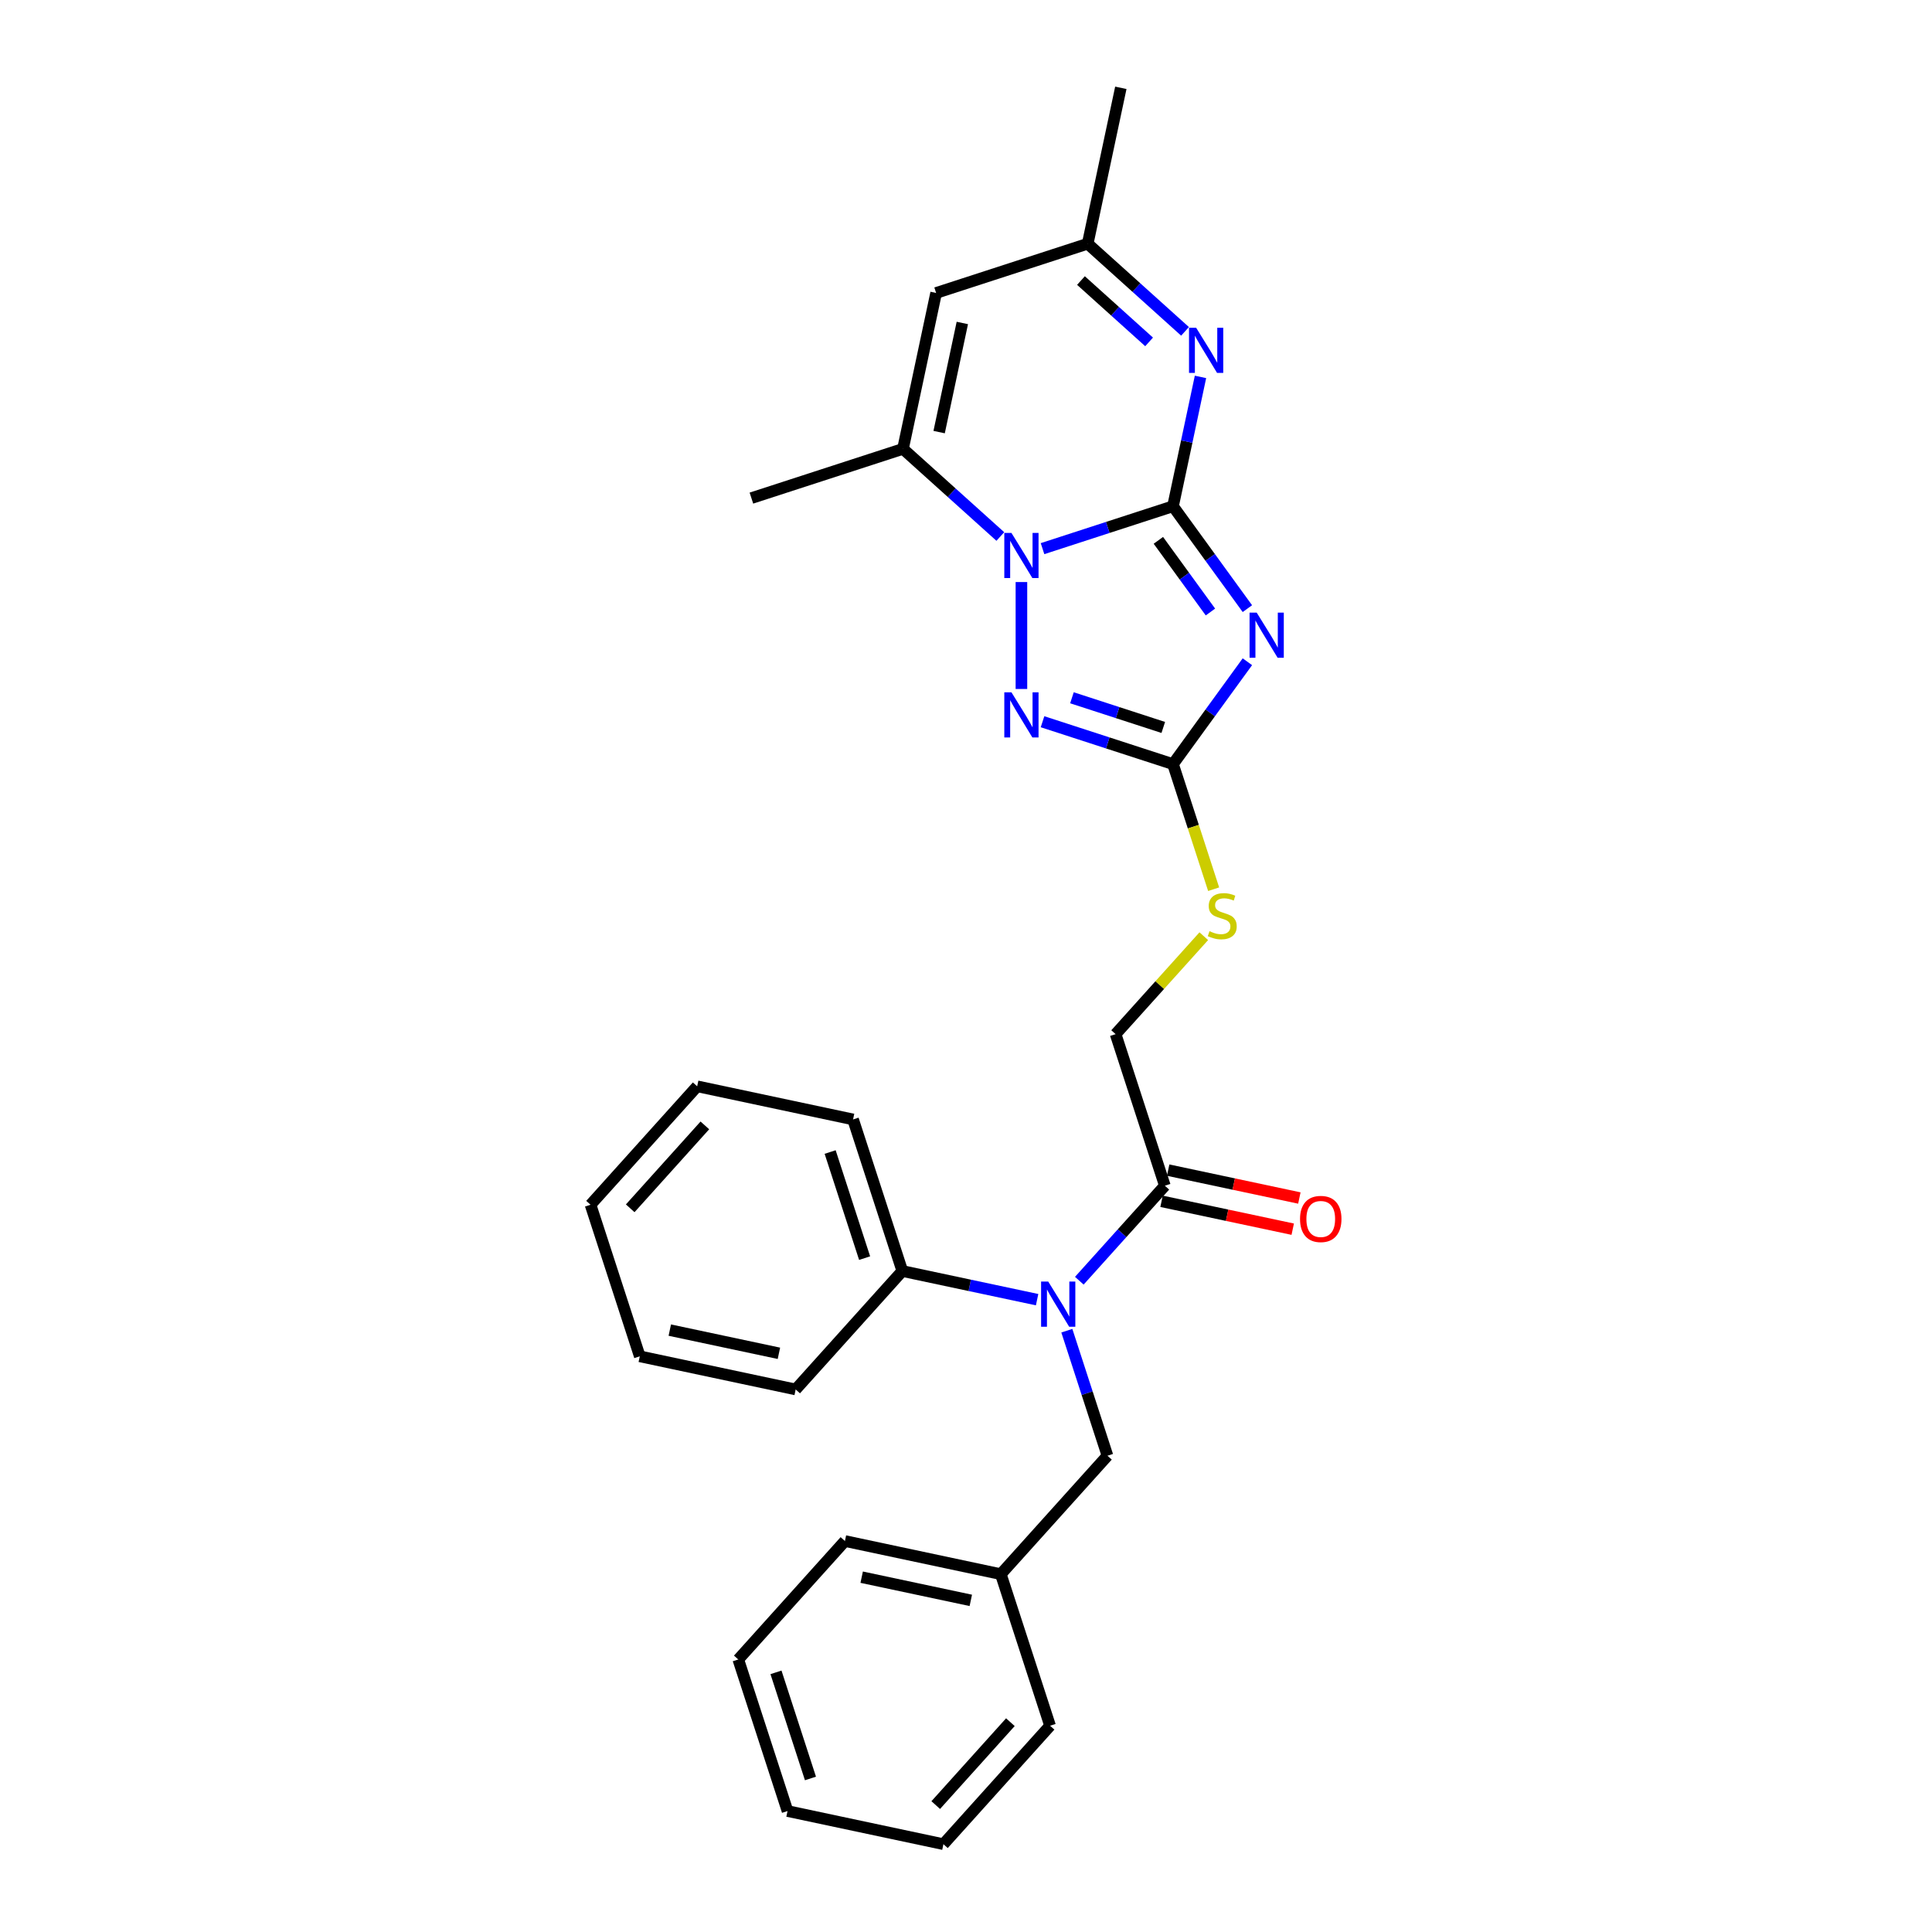 <?xml version='1.0' encoding='iso-8859-1'?>
<svg version='1.1' baseProfile='full'
              xmlns='http://www.w3.org/2000/svg'
                      xmlns:rdkit='http://www.rdkit.org/xml'
                      xmlns:xlink='http://www.w3.org/1999/xlink'
                  xml:space='preserve'
width='1000px' height='1000px' viewBox='0 0 1000 1000'>
<!-- END OF HEADER -->
<rect style='opacity:1.0;fill:#FFFFFF;stroke:none' width='1000' height='1000' x='0' y='0'> </rect>
<path class='bond-0' d='M 607.142,262.033 L 573.376,273.004' style='fill:none;fill-rule:evenodd;stroke:#000000;stroke-width:6px;stroke-linecap:butt;stroke-linejoin:miter;stroke-opacity:1' />
<path class='bond-0' d='M 573.376,273.004 L 539.609,283.976' style='fill:none;fill-rule:evenodd;stroke:#0000FF;stroke-width:6px;stroke-linecap:butt;stroke-linejoin:miter;stroke-opacity:1' />
<path class='bond-1' d='M 607.142,262.033 L 626.394,288.53' style='fill:none;fill-rule:evenodd;stroke:#000000;stroke-width:6px;stroke-linecap:butt;stroke-linejoin:miter;stroke-opacity:1' />
<path class='bond-1' d='M 626.394,288.53 L 645.645,315.028' style='fill:none;fill-rule:evenodd;stroke:#0000FF;stroke-width:6px;stroke-linecap:butt;stroke-linejoin:miter;stroke-opacity:1' />
<path class='bond-1' d='M 599.57,279.68 L 613.046,298.228' style='fill:none;fill-rule:evenodd;stroke:#000000;stroke-width:6px;stroke-linecap:butt;stroke-linejoin:miter;stroke-opacity:1' />
<path class='bond-1' d='M 613.046,298.228 L 626.522,316.776' style='fill:none;fill-rule:evenodd;stroke:#0000FF;stroke-width:6px;stroke-linecap:butt;stroke-linejoin:miter;stroke-opacity:1' />
<path class='bond-4' d='M 607.142,262.033 L 614.257,228.56' style='fill:none;fill-rule:evenodd;stroke:#000000;stroke-width:6px;stroke-linecap:butt;stroke-linejoin:miter;stroke-opacity:1' />
<path class='bond-4' d='M 614.257,228.56 L 621.372,195.086' style='fill:none;fill-rule:evenodd;stroke:#0000FF;stroke-width:6px;stroke-linecap:butt;stroke-linejoin:miter;stroke-opacity:1' />
<path class='bond-3' d='M 528.687,301.268 L 528.687,356.617' style='fill:none;fill-rule:evenodd;stroke:#0000FF;stroke-width:6px;stroke-linecap:butt;stroke-linejoin:miter;stroke-opacity:1' />
<path class='bond-5' d='M 517.765,277.69 L 492.574,255.008' style='fill:none;fill-rule:evenodd;stroke:#0000FF;stroke-width:6px;stroke-linecap:butt;stroke-linejoin:miter;stroke-opacity:1' />
<path class='bond-5' d='M 492.574,255.008 L 467.383,232.326' style='fill:none;fill-rule:evenodd;stroke:#000000;stroke-width:6px;stroke-linecap:butt;stroke-linejoin:miter;stroke-opacity:1' />
<path class='bond-2' d='M 645.645,342.514 L 626.394,369.011' style='fill:none;fill-rule:evenodd;stroke:#0000FF;stroke-width:6px;stroke-linecap:butt;stroke-linejoin:miter;stroke-opacity:1' />
<path class='bond-2' d='M 626.394,369.011 L 607.142,395.509' style='fill:none;fill-rule:evenodd;stroke:#000000;stroke-width:6px;stroke-linecap:butt;stroke-linejoin:miter;stroke-opacity:1' />
<path class='bond-10' d='M 607.142,395.509 L 617.661,427.881' style='fill:none;fill-rule:evenodd;stroke:#000000;stroke-width:6px;stroke-linecap:butt;stroke-linejoin:miter;stroke-opacity:1' />
<path class='bond-10' d='M 617.661,427.881 L 628.179,460.254' style='fill:none;fill-rule:evenodd;stroke:#CCCC00;stroke-width:6px;stroke-linecap:butt;stroke-linejoin:miter;stroke-opacity:1' />
<path class='bond-28' d='M 607.142,395.509 L 573.376,384.537' style='fill:none;fill-rule:evenodd;stroke:#000000;stroke-width:6px;stroke-linecap:butt;stroke-linejoin:miter;stroke-opacity:1' />
<path class='bond-28' d='M 573.376,384.537 L 539.609,373.566' style='fill:none;fill-rule:evenodd;stroke:#0000FF;stroke-width:6px;stroke-linecap:butt;stroke-linejoin:miter;stroke-opacity:1' />
<path class='bond-28' d='M 602.111,376.526 L 578.474,368.846' style='fill:none;fill-rule:evenodd;stroke:#000000;stroke-width:6px;stroke-linecap:butt;stroke-linejoin:miter;stroke-opacity:1' />
<path class='bond-28' d='M 578.474,368.846 L 554.837,361.166' style='fill:none;fill-rule:evenodd;stroke:#0000FF;stroke-width:6px;stroke-linecap:butt;stroke-linejoin:miter;stroke-opacity:1' />
<path class='bond-9' d='M 613.371,171.509 L 588.18,148.827' style='fill:none;fill-rule:evenodd;stroke:#0000FF;stroke-width:6px;stroke-linecap:butt;stroke-linejoin:miter;stroke-opacity:1' />
<path class='bond-9' d='M 588.18,148.827 L 562.989,126.145' style='fill:none;fill-rule:evenodd;stroke:#000000;stroke-width:6px;stroke-linecap:butt;stroke-linejoin:miter;stroke-opacity:1' />
<path class='bond-9' d='M 594.774,176.965 L 577.141,161.087' style='fill:none;fill-rule:evenodd;stroke:#0000FF;stroke-width:6px;stroke-linecap:butt;stroke-linejoin:miter;stroke-opacity:1' />
<path class='bond-9' d='M 577.141,161.087 L 559.507,145.21' style='fill:none;fill-rule:evenodd;stroke:#000000;stroke-width:6px;stroke-linecap:butt;stroke-linejoin:miter;stroke-opacity:1' />
<path class='bond-16' d='M 467.383,232.326 L 388.928,257.818' style='fill:none;fill-rule:evenodd;stroke:#000000;stroke-width:6px;stroke-linecap:butt;stroke-linejoin:miter;stroke-opacity:1' />
<path class='bond-29' d='M 467.383,232.326 L 484.534,151.636' style='fill:none;fill-rule:evenodd;stroke:#000000;stroke-width:6px;stroke-linecap:butt;stroke-linejoin:miter;stroke-opacity:1' />
<path class='bond-29' d='M 486.094,223.653 L 498.1,167.17' style='fill:none;fill-rule:evenodd;stroke:#000000;stroke-width:6px;stroke-linecap:butt;stroke-linejoin:miter;stroke-opacity:1' />
<path class='bond-6' d='M 484.534,151.636 L 562.989,126.145' style='fill:none;fill-rule:evenodd;stroke:#000000;stroke-width:6px;stroke-linecap:butt;stroke-linejoin:miter;stroke-opacity:1' />
<path class='bond-7' d='M 558.651,662.897 L 580.789,638.31' style='fill:none;fill-rule:evenodd;stroke:#0000FF;stroke-width:6px;stroke-linecap:butt;stroke-linejoin:miter;stroke-opacity:1' />
<path class='bond-7' d='M 580.789,638.31 L 602.927,613.723' style='fill:none;fill-rule:evenodd;stroke:#000000;stroke-width:6px;stroke-linecap:butt;stroke-linejoin:miter;stroke-opacity:1' />
<path class='bond-11' d='M 552.194,688.77 L 562.707,721.126' style='fill:none;fill-rule:evenodd;stroke:#0000FF;stroke-width:6px;stroke-linecap:butt;stroke-linejoin:miter;stroke-opacity:1' />
<path class='bond-11' d='M 562.707,721.126 L 573.22,753.482' style='fill:none;fill-rule:evenodd;stroke:#000000;stroke-width:6px;stroke-linecap:butt;stroke-linejoin:miter;stroke-opacity:1' />
<path class='bond-13' d='M 536.807,672.706 L 501.923,665.291' style='fill:none;fill-rule:evenodd;stroke:#0000FF;stroke-width:6px;stroke-linecap:butt;stroke-linejoin:miter;stroke-opacity:1' />
<path class='bond-13' d='M 501.923,665.291 L 467.039,657.876' style='fill:none;fill-rule:evenodd;stroke:#000000;stroke-width:6px;stroke-linecap:butt;stroke-linejoin:miter;stroke-opacity:1' />
<path class='bond-8' d='M 602.927,613.723 L 577.436,535.268' style='fill:none;fill-rule:evenodd;stroke:#000000;stroke-width:6px;stroke-linecap:butt;stroke-linejoin:miter;stroke-opacity:1' />
<path class='bond-14' d='M 601.212,621.792 L 635.164,629.009' style='fill:none;fill-rule:evenodd;stroke:#000000;stroke-width:6px;stroke-linecap:butt;stroke-linejoin:miter;stroke-opacity:1' />
<path class='bond-14' d='M 635.164,629.009 L 669.116,636.226' style='fill:none;fill-rule:evenodd;stroke:#FF0000;stroke-width:6px;stroke-linecap:butt;stroke-linejoin:miter;stroke-opacity:1' />
<path class='bond-14' d='M 604.642,605.654 L 638.594,612.871' style='fill:none;fill-rule:evenodd;stroke:#000000;stroke-width:6px;stroke-linecap:butt;stroke-linejoin:miter;stroke-opacity:1' />
<path class='bond-14' d='M 638.594,612.871 L 672.546,620.088' style='fill:none;fill-rule:evenodd;stroke:#FF0000;stroke-width:6px;stroke-linecap:butt;stroke-linejoin:miter;stroke-opacity:1' />
<path class='bond-17' d='M 562.989,126.145 L 580.141,45.455' style='fill:none;fill-rule:evenodd;stroke:#000000;stroke-width:6px;stroke-linecap:butt;stroke-linejoin:miter;stroke-opacity:1' />
<path class='bond-12' d='M 623.081,484.573 L 600.258,509.921' style='fill:none;fill-rule:evenodd;stroke:#CCCC00;stroke-width:6px;stroke-linecap:butt;stroke-linejoin:miter;stroke-opacity:1' />
<path class='bond-12' d='M 600.258,509.921 L 577.436,535.268' style='fill:none;fill-rule:evenodd;stroke:#000000;stroke-width:6px;stroke-linecap:butt;stroke-linejoin:miter;stroke-opacity:1' />
<path class='bond-15' d='M 573.22,753.482 L 518.022,814.786' style='fill:none;fill-rule:evenodd;stroke:#000000;stroke-width:6px;stroke-linecap:butt;stroke-linejoin:miter;stroke-opacity:1' />
<path class='bond-18' d='M 467.039,657.876 L 441.547,579.421' style='fill:none;fill-rule:evenodd;stroke:#000000;stroke-width:6px;stroke-linecap:butt;stroke-linejoin:miter;stroke-opacity:1' />
<path class='bond-18' d='M 447.524,651.206 L 429.68,596.287' style='fill:none;fill-rule:evenodd;stroke:#000000;stroke-width:6px;stroke-linecap:butt;stroke-linejoin:miter;stroke-opacity:1' />
<path class='bond-19' d='M 467.039,657.876 L 411.84,719.18' style='fill:none;fill-rule:evenodd;stroke:#000000;stroke-width:6px;stroke-linecap:butt;stroke-linejoin:miter;stroke-opacity:1' />
<path class='bond-20' d='M 518.022,814.786 L 437.332,797.635' style='fill:none;fill-rule:evenodd;stroke:#000000;stroke-width:6px;stroke-linecap:butt;stroke-linejoin:miter;stroke-opacity:1' />
<path class='bond-20' d='M 502.488,828.352 L 446.005,816.346' style='fill:none;fill-rule:evenodd;stroke:#000000;stroke-width:6px;stroke-linecap:butt;stroke-linejoin:miter;stroke-opacity:1' />
<path class='bond-21' d='M 518.022,814.786 L 543.514,893.241' style='fill:none;fill-rule:evenodd;stroke:#000000;stroke-width:6px;stroke-linecap:butt;stroke-linejoin:miter;stroke-opacity:1' />
<path class='bond-23' d='M 441.547,579.421 L 360.857,562.27' style='fill:none;fill-rule:evenodd;stroke:#000000;stroke-width:6px;stroke-linecap:butt;stroke-linejoin:miter;stroke-opacity:1' />
<path class='bond-22' d='M 411.84,719.18 L 331.15,702.029' style='fill:none;fill-rule:evenodd;stroke:#000000;stroke-width:6px;stroke-linecap:butt;stroke-linejoin:miter;stroke-opacity:1' />
<path class='bond-22' d='M 403.167,700.469 L 346.684,688.463' style='fill:none;fill-rule:evenodd;stroke:#000000;stroke-width:6px;stroke-linecap:butt;stroke-linejoin:miter;stroke-opacity:1' />
<path class='bond-25' d='M 437.332,797.635 L 382.134,858.939' style='fill:none;fill-rule:evenodd;stroke:#000000;stroke-width:6px;stroke-linecap:butt;stroke-linejoin:miter;stroke-opacity:1' />
<path class='bond-24' d='M 543.514,893.241 L 488.315,954.545' style='fill:none;fill-rule:evenodd;stroke:#000000;stroke-width:6px;stroke-linecap:butt;stroke-linejoin:miter;stroke-opacity:1' />
<path class='bond-24' d='M 522.973,891.397 L 484.334,934.31' style='fill:none;fill-rule:evenodd;stroke:#000000;stroke-width:6px;stroke-linecap:butt;stroke-linejoin:miter;stroke-opacity:1' />
<path class='bond-27' d='M 331.15,702.029 L 305.659,623.574' style='fill:none;fill-rule:evenodd;stroke:#000000;stroke-width:6px;stroke-linecap:butt;stroke-linejoin:miter;stroke-opacity:1' />
<path class='bond-30' d='M 360.857,562.27 L 305.659,623.574' style='fill:none;fill-rule:evenodd;stroke:#000000;stroke-width:6px;stroke-linecap:butt;stroke-linejoin:miter;stroke-opacity:1' />
<path class='bond-30' d='M 364.838,582.505 L 326.199,625.418' style='fill:none;fill-rule:evenodd;stroke:#000000;stroke-width:6px;stroke-linecap:butt;stroke-linejoin:miter;stroke-opacity:1' />
<path class='bond-26' d='M 488.315,954.545 L 407.625,937.394' style='fill:none;fill-rule:evenodd;stroke:#000000;stroke-width:6px;stroke-linecap:butt;stroke-linejoin:miter;stroke-opacity:1' />
<path class='bond-31' d='M 382.134,858.939 L 407.625,937.394' style='fill:none;fill-rule:evenodd;stroke:#000000;stroke-width:6px;stroke-linecap:butt;stroke-linejoin:miter;stroke-opacity:1' />
<path class='bond-31' d='M 401.648,865.609 L 419.493,920.528' style='fill:none;fill-rule:evenodd;stroke:#000000;stroke-width:6px;stroke-linecap:butt;stroke-linejoin:miter;stroke-opacity:1' />
<path  class='atom-1' d='M 523.523 275.844
L 531.178 288.217
Q 531.937 289.438, 533.158 291.649
Q 534.379 293.86, 534.445 293.992
L 534.445 275.844
L 537.547 275.844
L 537.547 299.205
L 534.346 299.205
L 526.13 285.677
Q 525.173 284.093, 524.15 282.278
Q 523.16 280.463, 522.863 279.902
L 522.863 299.205
L 519.827 299.205
L 519.827 275.844
L 523.523 275.844
' fill='#0000FF'/>
<path  class='atom-2' d='M 650.466 317.09
L 658.121 329.464
Q 658.88 330.685, 660.101 332.895
Q 661.322 335.106, 661.388 335.238
L 661.388 317.09
L 664.49 317.09
L 664.49 340.452
L 661.289 340.452
L 653.073 326.923
Q 652.116 325.339, 651.093 323.524
Q 650.103 321.709, 649.806 321.149
L 649.806 340.452
L 646.77 340.452
L 646.77 317.09
L 650.466 317.09
' fill='#0000FF'/>
<path  class='atom-4' d='M 523.523 358.336
L 531.178 370.71
Q 531.937 371.931, 533.158 374.142
Q 534.379 376.353, 534.445 376.485
L 534.445 358.336
L 537.547 358.336
L 537.547 381.698
L 534.346 381.698
L 526.13 368.169
Q 525.173 366.585, 524.15 364.771
Q 523.16 362.956, 522.863 362.395
L 522.863 381.698
L 519.827 381.698
L 519.827 358.336
L 523.523 358.336
' fill='#0000FF'/>
<path  class='atom-5' d='M 619.129 169.662
L 626.785 182.036
Q 627.544 183.257, 628.765 185.468
Q 629.985 187.678, 630.051 187.81
L 630.051 169.662
L 633.153 169.662
L 633.153 193.024
L 629.952 193.024
L 621.736 179.495
Q 620.779 177.911, 619.756 176.096
Q 618.766 174.282, 618.469 173.721
L 618.469 193.024
L 615.434 193.024
L 615.434 169.662
L 619.129 169.662
' fill='#0000FF'/>
<path  class='atom-8' d='M 542.565 663.346
L 550.22 675.72
Q 550.979 676.941, 552.2 679.152
Q 553.421 681.363, 553.487 681.495
L 553.487 663.346
L 556.588 663.346
L 556.588 686.708
L 553.388 686.708
L 545.172 673.179
Q 544.215 671.595, 543.192 669.781
Q 542.202 667.966, 541.905 667.405
L 541.905 686.708
L 538.869 686.708
L 538.869 663.346
L 542.565 663.346
' fill='#0000FF'/>
<path  class='atom-11' d='M 626.034 481.982
Q 626.298 482.081, 627.387 482.543
Q 628.476 483.005, 629.664 483.302
Q 630.885 483.566, 632.073 483.566
Q 634.284 483.566, 635.571 482.51
Q 636.857 481.421, 636.857 479.54
Q 636.857 478.254, 636.198 477.462
Q 635.571 476.67, 634.581 476.241
Q 633.591 475.812, 631.941 475.317
Q 629.862 474.69, 628.608 474.096
Q 627.387 473.502, 626.496 472.248
Q 625.638 470.994, 625.638 468.882
Q 625.638 465.946, 627.618 464.131
Q 629.631 462.316, 633.591 462.316
Q 636.297 462.316, 639.365 463.603
L 638.606 466.144
Q 635.802 464.989, 633.69 464.989
Q 631.413 464.989, 630.159 465.946
Q 628.905 466.87, 628.938 468.486
Q 628.938 469.74, 629.565 470.499
Q 630.225 471.258, 631.149 471.687
Q 632.106 472.116, 633.69 472.611
Q 635.802 473.271, 637.055 473.931
Q 638.309 474.591, 639.2 475.944
Q 640.124 477.264, 640.124 479.54
Q 640.124 482.774, 637.946 484.523
Q 635.802 486.239, 632.205 486.239
Q 630.126 486.239, 628.542 485.777
Q 626.991 485.348, 625.144 484.589
L 626.034 481.982
' fill='#CCCC00'/>
<path  class='atom-15' d='M 672.893 630.94
Q 672.893 625.331, 675.665 622.196
Q 678.437 619.061, 683.617 619.061
Q 688.798 619.061, 691.569 622.196
Q 694.341 625.331, 694.341 630.94
Q 694.341 636.616, 691.536 639.85
Q 688.732 643.05, 683.617 643.05
Q 678.47 643.05, 675.665 639.85
Q 672.893 636.649, 672.893 630.94
M 683.617 640.41
Q 687.181 640.41, 689.095 638.035
Q 691.041 635.626, 691.041 630.94
Q 691.041 626.354, 689.095 624.044
Q 687.181 621.701, 683.617 621.701
Q 680.053 621.701, 678.107 624.011
Q 676.193 626.321, 676.193 630.94
Q 676.193 635.659, 678.107 638.035
Q 680.053 640.41, 683.617 640.41
' fill='#FF0000'/>
</svg>
